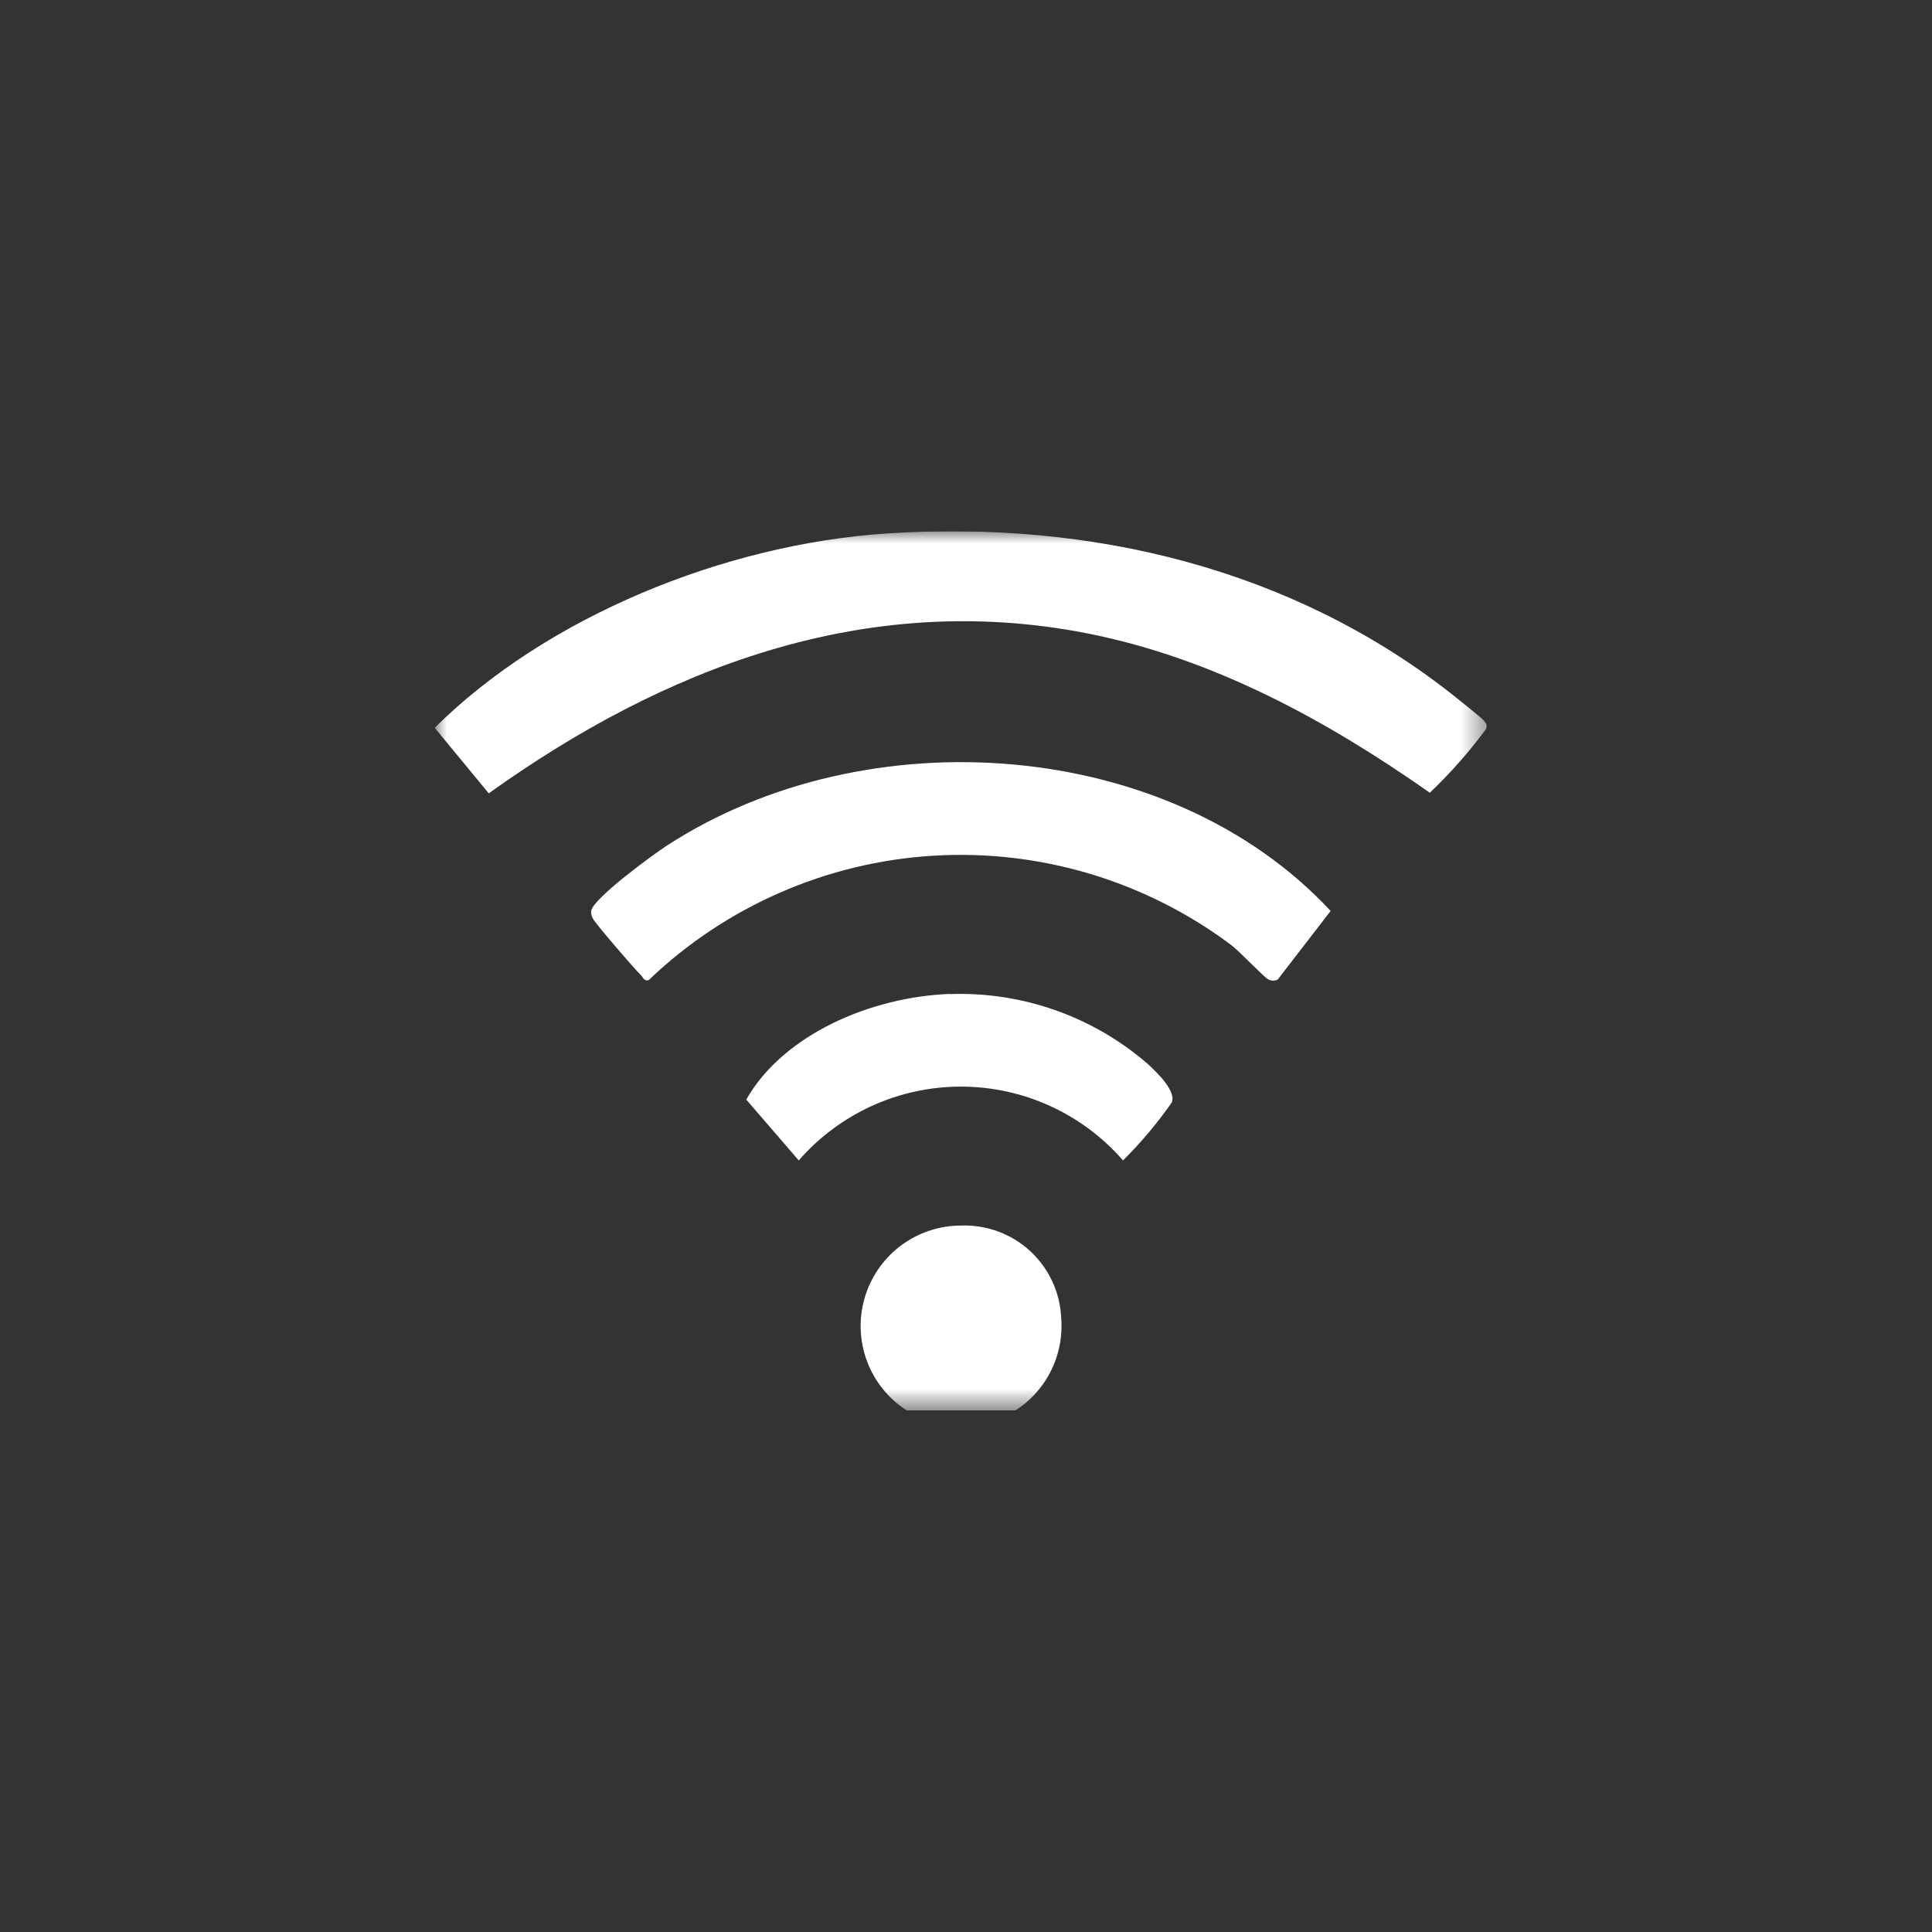 <svg xmlns="http://www.w3.org/2000/svg" width="80" height="80" viewBox="0 0 80 80" fill="none"><rect x="0" y="0" width="80" height="80" fill="#333333" stroke="none"/><g clip-path="url(#clip0_1_163)"><mask id="mask0_1_163" style="mask-type:luminance" maskUnits="userSpaceOnUse" x="18" y="22" width="44" height="37"><path d="M61.566 22H18V58.408H61.566V22Z" fill="white"></path></mask><g mask="url(#mask0_1_163)"><path d="M36.729 22.089C45.216 21.532 53.472 23.569 60 28.651C60.227 28.828 61.373 29.738 61.456 29.851C61.565 29.996 61.587 30.012 61.532 30.193C60.833 31.135 60.055 32.016 59.206 32.825C54.98 29.861 50.274 27.261 45.013 26.225C35.784 24.411 27.407 27.717 20.238 32.851L18 30.137C22.611 25.557 29.966 22.534 36.729 22.089Z" fill="white"></path><path d="M52.906 40.564C52.846 40.592 52.78 40.606 52.713 40.605C52.647 40.604 52.581 40.587 52.522 40.557C52.306 40.439 51.332 39.393 50.975 39.127C47.434 36.475 43.066 35.166 38.649 35.433C34.233 35.7 30.055 37.526 26.859 40.586C26.651 40.639 26.629 40.459 26.531 40.369C26.29 40.145 24.657 38.249 24.56 38.051C24.498 37.956 24.468 37.843 24.477 37.73C24.537 37.213 27.041 35.387 27.616 35.013C35.91 29.626 48.432 30.548 55.098 37.72L52.906 40.564Z" fill="white"></path><path d="M39.328 41.163C42.326 41.055 45.254 42.087 47.521 44.051C47.911 44.41 48.71 45.174 48.521 45.651C47.921 46.51 47.245 47.313 46.502 48.051C45.667 47.091 44.635 46.322 43.477 45.794C42.319 45.267 41.061 44.994 39.788 44.994C38.516 44.994 37.258 45.267 36.1 45.794C34.942 46.322 33.91 47.091 33.075 48.051L30.901 45.531C32.435 42.831 36.069 41.278 39.326 41.157" fill="white"></path><path d="M43.942 54.578C44.008 55.412 43.821 56.246 43.406 56.973C42.99 57.699 42.365 58.283 41.613 58.648C40.86 59.014 40.015 59.144 39.188 59.021C38.36 58.899 37.588 58.53 36.974 57.962C36.359 57.394 35.93 56.654 35.743 55.839C35.555 55.024 35.618 54.171 35.923 53.392C36.228 52.613 36.76 51.944 37.451 51.472C38.142 51 38.959 50.748 39.796 50.748C40.853 50.709 41.883 51.089 42.66 51.807C43.437 52.525 43.898 53.521 43.942 54.578Z" fill="white"></path></g></g><defs><clipPath id="clip0_1_163"><rect width="43.566" height="36.408" fill="white" transform="translate(18 22)"></rect></clipPath></defs></svg>